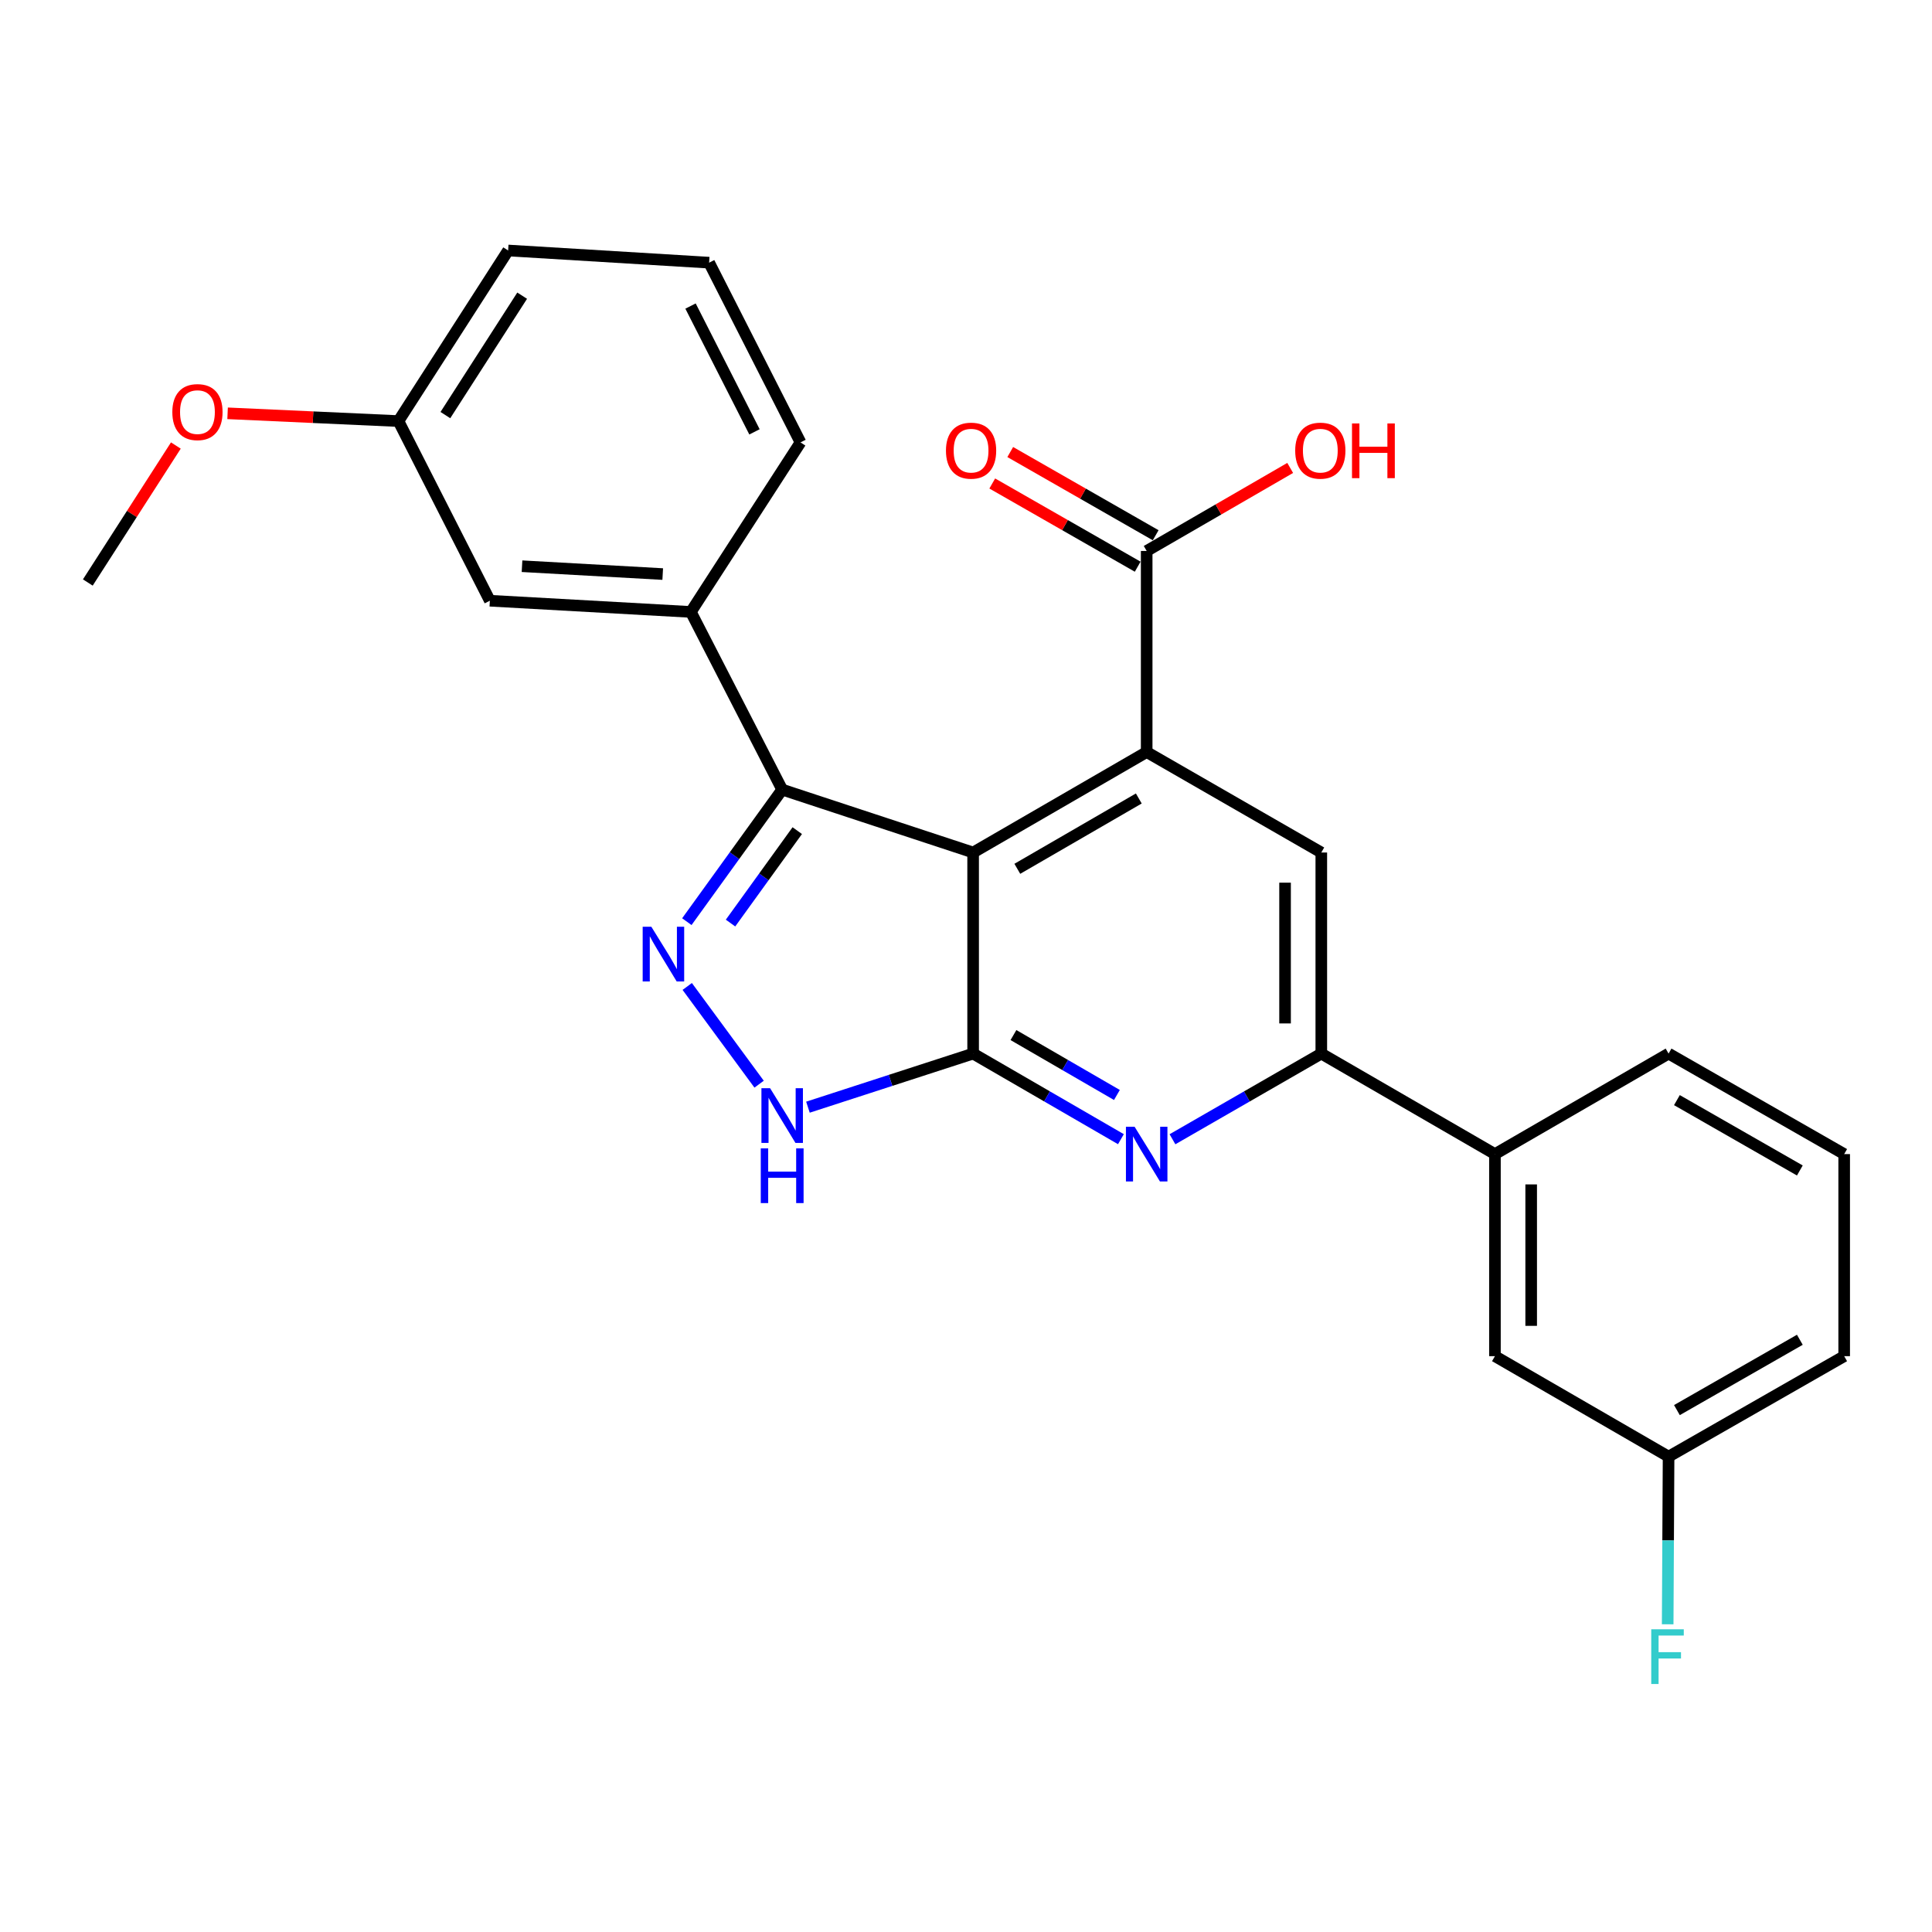 <?xml version='1.0' encoding='iso-8859-1'?>
<svg version='1.1' baseProfile='full'
              xmlns='http://www.w3.org/2000/svg'
                      xmlns:rdkit='http://www.rdkit.org/xml'
                      xmlns:xlink='http://www.w3.org/1999/xlink'
                  xml:space='preserve'
width='1000px' height='1000px' viewBox='0 0 1000 1000'>
<!-- END OF HEADER -->
<rect style='opacity:1.0;fill:#FFFFFF;stroke:none' width='1000' height='1000' x='0' y='0'> </rect>
<path class='bond-0' d='M 503.689,441.259 L 503.689,545.337' style='fill:none;fill-rule:evenodd;stroke:#000000;stroke-width:6px;stroke-linecap:butt;stroke-linejoin:miter;stroke-opacity:1' />
<path class='bond-1' d='M 503.689,441.259 L 593.521,389.257' style='fill:none;fill-rule:evenodd;stroke:#000000;stroke-width:6px;stroke-linecap:butt;stroke-linejoin:miter;stroke-opacity:1' />
<path class='bond-1' d='M 526.562,449.693 L 589.444,413.292' style='fill:none;fill-rule:evenodd;stroke:#000000;stroke-width:6px;stroke-linecap:butt;stroke-linejoin:miter;stroke-opacity:1' />
<path class='bond-3' d='M 503.689,441.259 L 404.854,408.703' style='fill:none;fill-rule:evenodd;stroke:#000000;stroke-width:6px;stroke-linecap:butt;stroke-linejoin:miter;stroke-opacity:1' />
<path class='bond-4' d='M 503.689,545.337 L 541.937,567.487' style='fill:none;fill-rule:evenodd;stroke:#000000;stroke-width:6px;stroke-linecap:butt;stroke-linejoin:miter;stroke-opacity:1' />
<path class='bond-4' d='M 541.937,567.487 L 580.185,589.637' style='fill:none;fill-rule:evenodd;stroke:#0000FF;stroke-width:6px;stroke-linecap:butt;stroke-linejoin:miter;stroke-opacity:1' />
<path class='bond-4' d='M 524.564,535.749 L 551.338,551.254' style='fill:none;fill-rule:evenodd;stroke:#000000;stroke-width:6px;stroke-linecap:butt;stroke-linejoin:miter;stroke-opacity:1' />
<path class='bond-4' d='M 551.338,551.254 L 578.112,566.759' style='fill:none;fill-rule:evenodd;stroke:#0000FF;stroke-width:6px;stroke-linecap:butt;stroke-linejoin:miter;stroke-opacity:1' />
<path class='bond-5' d='M 503.689,545.337 L 460.94,559.206' style='fill:none;fill-rule:evenodd;stroke:#000000;stroke-width:6px;stroke-linecap:butt;stroke-linejoin:miter;stroke-opacity:1' />
<path class='bond-5' d='M 460.94,559.206 L 418.191,573.076' style='fill:none;fill-rule:evenodd;stroke:#0000FF;stroke-width:6px;stroke-linecap:butt;stroke-linejoin:miter;stroke-opacity:1' />
<path class='bond-7' d='M 593.521,389.257 L 683.905,441.259' style='fill:none;fill-rule:evenodd;stroke:#000000;stroke-width:6px;stroke-linecap:butt;stroke-linejoin:miter;stroke-opacity:1' />
<path class='bond-8' d='M 593.521,389.257 L 593.521,285.179' style='fill:none;fill-rule:evenodd;stroke:#000000;stroke-width:6px;stroke-linecap:butt;stroke-linejoin:miter;stroke-opacity:1' />
<path class='bond-2' d='M 355.508,477.05 L 380.181,442.876' style='fill:none;fill-rule:evenodd;stroke:#0000FF;stroke-width:6px;stroke-linecap:butt;stroke-linejoin:miter;stroke-opacity:1' />
<path class='bond-2' d='M 380.181,442.876 L 404.854,408.703' style='fill:none;fill-rule:evenodd;stroke:#000000;stroke-width:6px;stroke-linecap:butt;stroke-linejoin:miter;stroke-opacity:1' />
<path class='bond-2' d='M 378.118,477.778 L 395.389,453.857' style='fill:none;fill-rule:evenodd;stroke:#0000FF;stroke-width:6px;stroke-linecap:butt;stroke-linejoin:miter;stroke-opacity:1' />
<path class='bond-2' d='M 395.389,453.857 L 412.66,429.936' style='fill:none;fill-rule:evenodd;stroke:#000000;stroke-width:6px;stroke-linecap:butt;stroke-linejoin:miter;stroke-opacity:1' />
<path class='bond-26' d='M 355.711,510.588 L 392.914,561.169' style='fill:none;fill-rule:evenodd;stroke:#0000FF;stroke-width:6px;stroke-linecap:butt;stroke-linejoin:miter;stroke-opacity:1' />
<path class='bond-9' d='M 404.854,408.703 L 357.583,316.735' style='fill:none;fill-rule:evenodd;stroke:#000000;stroke-width:6px;stroke-linecap:butt;stroke-linejoin:miter;stroke-opacity:1' />
<path class='bond-27' d='M 606.868,589.677 L 645.386,567.507' style='fill:none;fill-rule:evenodd;stroke:#0000FF;stroke-width:6px;stroke-linecap:butt;stroke-linejoin:miter;stroke-opacity:1' />
<path class='bond-27' d='M 645.386,567.507 L 683.905,545.337' style='fill:none;fill-rule:evenodd;stroke:#000000;stroke-width:6px;stroke-linecap:butt;stroke-linejoin:miter;stroke-opacity:1' />
<path class='bond-6' d='M 683.905,545.337 L 683.905,441.259' style='fill:none;fill-rule:evenodd;stroke:#000000;stroke-width:6px;stroke-linecap:butt;stroke-linejoin:miter;stroke-opacity:1' />
<path class='bond-6' d='M 665.146,529.725 L 665.146,456.871' style='fill:none;fill-rule:evenodd;stroke:#000000;stroke-width:6px;stroke-linecap:butt;stroke-linejoin:miter;stroke-opacity:1' />
<path class='bond-10' d='M 683.905,545.337 L 773.778,597.36' style='fill:none;fill-rule:evenodd;stroke:#000000;stroke-width:6px;stroke-linecap:butt;stroke-linejoin:miter;stroke-opacity:1' />
<path class='bond-12' d='M 598.178,277.039 L 560.54,255.505' style='fill:none;fill-rule:evenodd;stroke:#000000;stroke-width:6px;stroke-linecap:butt;stroke-linejoin:miter;stroke-opacity:1' />
<path class='bond-12' d='M 560.54,255.505 L 522.902,233.972' style='fill:none;fill-rule:evenodd;stroke:#FF0000;stroke-width:6px;stroke-linecap:butt;stroke-linejoin:miter;stroke-opacity:1' />
<path class='bond-12' d='M 588.863,293.32 L 551.225,271.787' style='fill:none;fill-rule:evenodd;stroke:#000000;stroke-width:6px;stroke-linecap:butt;stroke-linejoin:miter;stroke-opacity:1' />
<path class='bond-12' d='M 551.225,271.787 L 513.587,250.254' style='fill:none;fill-rule:evenodd;stroke:#FF0000;stroke-width:6px;stroke-linecap:butt;stroke-linejoin:miter;stroke-opacity:1' />
<path class='bond-14' d='M 593.521,285.179 L 630.659,263.69' style='fill:none;fill-rule:evenodd;stroke:#000000;stroke-width:6px;stroke-linecap:butt;stroke-linejoin:miter;stroke-opacity:1' />
<path class='bond-14' d='M 630.659,263.69 L 667.798,242.201' style='fill:none;fill-rule:evenodd;stroke:#FF0000;stroke-width:6px;stroke-linecap:butt;stroke-linejoin:miter;stroke-opacity:1' />
<path class='bond-11' d='M 357.583,316.735 L 253.547,310.931' style='fill:none;fill-rule:evenodd;stroke:#000000;stroke-width:6px;stroke-linecap:butt;stroke-linejoin:miter;stroke-opacity:1' />
<path class='bond-11' d='M 343.022,297.135 L 270.197,293.072' style='fill:none;fill-rule:evenodd;stroke:#000000;stroke-width:6px;stroke-linecap:butt;stroke-linejoin:miter;stroke-opacity:1' />
<path class='bond-18' d='M 357.583,316.735 L 414.337,228.988' style='fill:none;fill-rule:evenodd;stroke:#000000;stroke-width:6px;stroke-linecap:butt;stroke-linejoin:miter;stroke-opacity:1' />
<path class='bond-13' d='M 773.778,597.36 L 773.778,701.948' style='fill:none;fill-rule:evenodd;stroke:#000000;stroke-width:6px;stroke-linecap:butt;stroke-linejoin:miter;stroke-opacity:1' />
<path class='bond-13' d='M 792.536,613.048 L 792.536,686.26' style='fill:none;fill-rule:evenodd;stroke:#000000;stroke-width:6px;stroke-linecap:butt;stroke-linejoin:miter;stroke-opacity:1' />
<path class='bond-20' d='M 773.778,597.36 L 863.651,545.337' style='fill:none;fill-rule:evenodd;stroke:#000000;stroke-width:6px;stroke-linecap:butt;stroke-linejoin:miter;stroke-opacity:1' />
<path class='bond-16' d='M 253.547,310.931 L 206.234,217.952' style='fill:none;fill-rule:evenodd;stroke:#000000;stroke-width:6px;stroke-linecap:butt;stroke-linejoin:miter;stroke-opacity:1' />
<path class='bond-15' d='M 773.778,701.948 L 863.651,753.95' style='fill:none;fill-rule:evenodd;stroke:#000000;stroke-width:6px;stroke-linecap:butt;stroke-linejoin:miter;stroke-opacity:1' />
<path class='bond-17' d='M 863.651,753.95 L 863.419,797.338' style='fill:none;fill-rule:evenodd;stroke:#000000;stroke-width:6px;stroke-linecap:butt;stroke-linejoin:miter;stroke-opacity:1' />
<path class='bond-17' d='M 863.419,797.338 L 863.188,840.727' style='fill:none;fill-rule:evenodd;stroke:#33CCCC;stroke-width:6px;stroke-linecap:butt;stroke-linejoin:miter;stroke-opacity:1' />
<path class='bond-29' d='M 863.651,753.95 L 954.545,701.948' style='fill:none;fill-rule:evenodd;stroke:#000000;stroke-width:6px;stroke-linecap:butt;stroke-linejoin:miter;stroke-opacity:1' />
<path class='bond-29' d='M 867.97,729.868 L 931.596,693.466' style='fill:none;fill-rule:evenodd;stroke:#000000;stroke-width:6px;stroke-linecap:butt;stroke-linejoin:miter;stroke-opacity:1' />
<path class='bond-19' d='M 206.234,217.952 L 162.018,215.941' style='fill:none;fill-rule:evenodd;stroke:#000000;stroke-width:6px;stroke-linecap:butt;stroke-linejoin:miter;stroke-opacity:1' />
<path class='bond-19' d='M 162.018,215.941 L 117.802,213.93' style='fill:none;fill-rule:evenodd;stroke:#FF0000;stroke-width:6px;stroke-linecap:butt;stroke-linejoin:miter;stroke-opacity:1' />
<path class='bond-28' d='M 206.234,217.952 L 263.009,129.652' style='fill:none;fill-rule:evenodd;stroke:#000000;stroke-width:6px;stroke-linecap:butt;stroke-linejoin:miter;stroke-opacity:1' />
<path class='bond-28' d='M 230.529,214.852 L 270.271,153.042' style='fill:none;fill-rule:evenodd;stroke:#000000;stroke-width:6px;stroke-linecap:butt;stroke-linejoin:miter;stroke-opacity:1' />
<path class='bond-21' d='M 414.337,228.988 L 367.045,135.957' style='fill:none;fill-rule:evenodd;stroke:#000000;stroke-width:6px;stroke-linecap:butt;stroke-linejoin:miter;stroke-opacity:1' />
<path class='bond-21' d='M 390.521,223.534 L 357.417,158.412' style='fill:none;fill-rule:evenodd;stroke:#000000;stroke-width:6px;stroke-linecap:butt;stroke-linejoin:miter;stroke-opacity:1' />
<path class='bond-25' d='M 91.025,230.604 L 68.24,266.052' style='fill:none;fill-rule:evenodd;stroke:#FF0000;stroke-width:6px;stroke-linecap:butt;stroke-linejoin:miter;stroke-opacity:1' />
<path class='bond-25' d='M 68.24,266.052 L 45.455,301.499' style='fill:none;fill-rule:evenodd;stroke:#000000;stroke-width:6px;stroke-linecap:butt;stroke-linejoin:miter;stroke-opacity:1' />
<path class='bond-22' d='M 863.651,545.337 L 954.545,597.36' style='fill:none;fill-rule:evenodd;stroke:#000000;stroke-width:6px;stroke-linecap:butt;stroke-linejoin:miter;stroke-opacity:1' />
<path class='bond-22' d='M 867.967,569.42 L 931.593,605.837' style='fill:none;fill-rule:evenodd;stroke:#000000;stroke-width:6px;stroke-linecap:butt;stroke-linejoin:miter;stroke-opacity:1' />
<path class='bond-24' d='M 367.045,135.957 L 263.009,129.652' style='fill:none;fill-rule:evenodd;stroke:#000000;stroke-width:6px;stroke-linecap:butt;stroke-linejoin:miter;stroke-opacity:1' />
<path class='bond-23' d='M 954.545,597.36 L 954.545,701.948' style='fill:none;fill-rule:evenodd;stroke:#000000;stroke-width:6px;stroke-linecap:butt;stroke-linejoin:miter;stroke-opacity:1' />
<path  class='atom-3' d='M 337.129 479.675
L 346.409 494.675
Q 347.329 496.155, 348.809 498.835
Q 350.289 501.515, 350.369 501.675
L 350.369 479.675
L 354.129 479.675
L 354.129 507.995
L 350.249 507.995
L 340.289 491.595
Q 339.129 489.675, 337.889 487.475
Q 336.689 485.275, 336.329 484.595
L 336.329 507.995
L 332.649 507.995
L 332.649 479.675
L 337.129 479.675
' fill='#0000FF'/>
<path  class='atom-5' d='M 587.261 583.2
L 596.541 598.2
Q 597.461 599.68, 598.941 602.36
Q 600.421 605.04, 600.501 605.2
L 600.501 583.2
L 604.261 583.2
L 604.261 611.52
L 600.381 611.52
L 590.421 595.12
Q 589.261 593.2, 588.021 591
Q 586.821 588.8, 586.461 588.12
L 586.461 611.52
L 582.781 611.52
L 582.781 583.2
L 587.261 583.2
' fill='#0000FF'/>
<path  class='atom-6' d='M 398.594 563.243
L 407.874 578.243
Q 408.794 579.723, 410.274 582.403
Q 411.754 585.083, 411.834 585.243
L 411.834 563.243
L 415.594 563.243
L 415.594 591.563
L 411.714 591.563
L 401.754 575.163
Q 400.594 573.243, 399.354 571.043
Q 398.154 568.843, 397.794 568.163
L 397.794 591.563
L 394.114 591.563
L 394.114 563.243
L 398.594 563.243
' fill='#0000FF'/>
<path  class='atom-6' d='M 393.774 594.395
L 397.614 594.395
L 397.614 606.435
L 412.094 606.435
L 412.094 594.395
L 415.934 594.395
L 415.934 622.715
L 412.094 622.715
L 412.094 609.635
L 397.614 609.635
L 397.614 622.715
L 393.774 622.715
L 393.774 594.395
' fill='#0000FF'/>
<path  class='atom-13' d='M 489.626 233.257
Q 489.626 226.457, 492.986 222.657
Q 496.346 218.857, 502.626 218.857
Q 508.906 218.857, 512.266 222.657
Q 515.626 226.457, 515.626 233.257
Q 515.626 240.137, 512.226 244.057
Q 508.826 247.937, 502.626 247.937
Q 496.386 247.937, 492.986 244.057
Q 489.626 240.177, 489.626 233.257
M 502.626 244.737
Q 506.946 244.737, 509.266 241.857
Q 511.626 238.937, 511.626 233.257
Q 511.626 227.697, 509.266 224.897
Q 506.946 222.057, 502.626 222.057
Q 498.306 222.057, 495.946 224.857
Q 493.626 227.657, 493.626 233.257
Q 493.626 238.977, 495.946 241.857
Q 498.306 244.737, 502.626 244.737
' fill='#FF0000'/>
<path  class='atom-15' d='M 670.394 233.257
Q 670.394 226.457, 673.754 222.657
Q 677.114 218.857, 683.394 218.857
Q 689.674 218.857, 693.034 222.657
Q 696.394 226.457, 696.394 233.257
Q 696.394 240.137, 692.994 244.057
Q 689.594 247.937, 683.394 247.937
Q 677.154 247.937, 673.754 244.057
Q 670.394 240.177, 670.394 233.257
M 683.394 244.737
Q 687.714 244.737, 690.034 241.857
Q 692.394 238.937, 692.394 233.257
Q 692.394 227.697, 690.034 224.897
Q 687.714 222.057, 683.394 222.057
Q 679.074 222.057, 676.714 224.857
Q 674.394 227.657, 674.394 233.257
Q 674.394 238.977, 676.714 241.857
Q 679.074 244.737, 683.394 244.737
' fill='#FF0000'/>
<path  class='atom-15' d='M 699.794 219.177
L 703.634 219.177
L 703.634 231.217
L 718.114 231.217
L 718.114 219.177
L 721.954 219.177
L 721.954 247.497
L 718.114 247.497
L 718.114 234.417
L 703.634 234.417
L 703.634 247.497
L 699.794 247.497
L 699.794 219.177
' fill='#FF0000'/>
<path  class='atom-18' d='M 854.679 843.315
L 871.519 843.315
L 871.519 846.555
L 858.479 846.555
L 858.479 855.155
L 870.079 855.155
L 870.079 858.435
L 858.479 858.435
L 858.479 871.635
L 854.679 871.635
L 854.679 843.315
' fill='#33CCCC'/>
<path  class='atom-20' d='M 89.198 213.3
Q 89.198 206.5, 92.558 202.7
Q 95.918 198.9, 102.198 198.9
Q 108.478 198.9, 111.838 202.7
Q 115.198 206.5, 115.198 213.3
Q 115.198 220.18, 111.798 224.1
Q 108.398 227.98, 102.198 227.98
Q 95.959 227.98, 92.558 224.1
Q 89.198 220.22, 89.198 213.3
M 102.198 224.78
Q 106.518 224.78, 108.838 221.9
Q 111.198 218.98, 111.198 213.3
Q 111.198 207.74, 108.838 204.94
Q 106.518 202.1, 102.198 202.1
Q 97.879 202.1, 95.519 204.9
Q 93.198 207.7, 93.198 213.3
Q 93.198 219.02, 95.519 221.9
Q 97.879 224.78, 102.198 224.78
' fill='#FF0000'/>
</svg>
